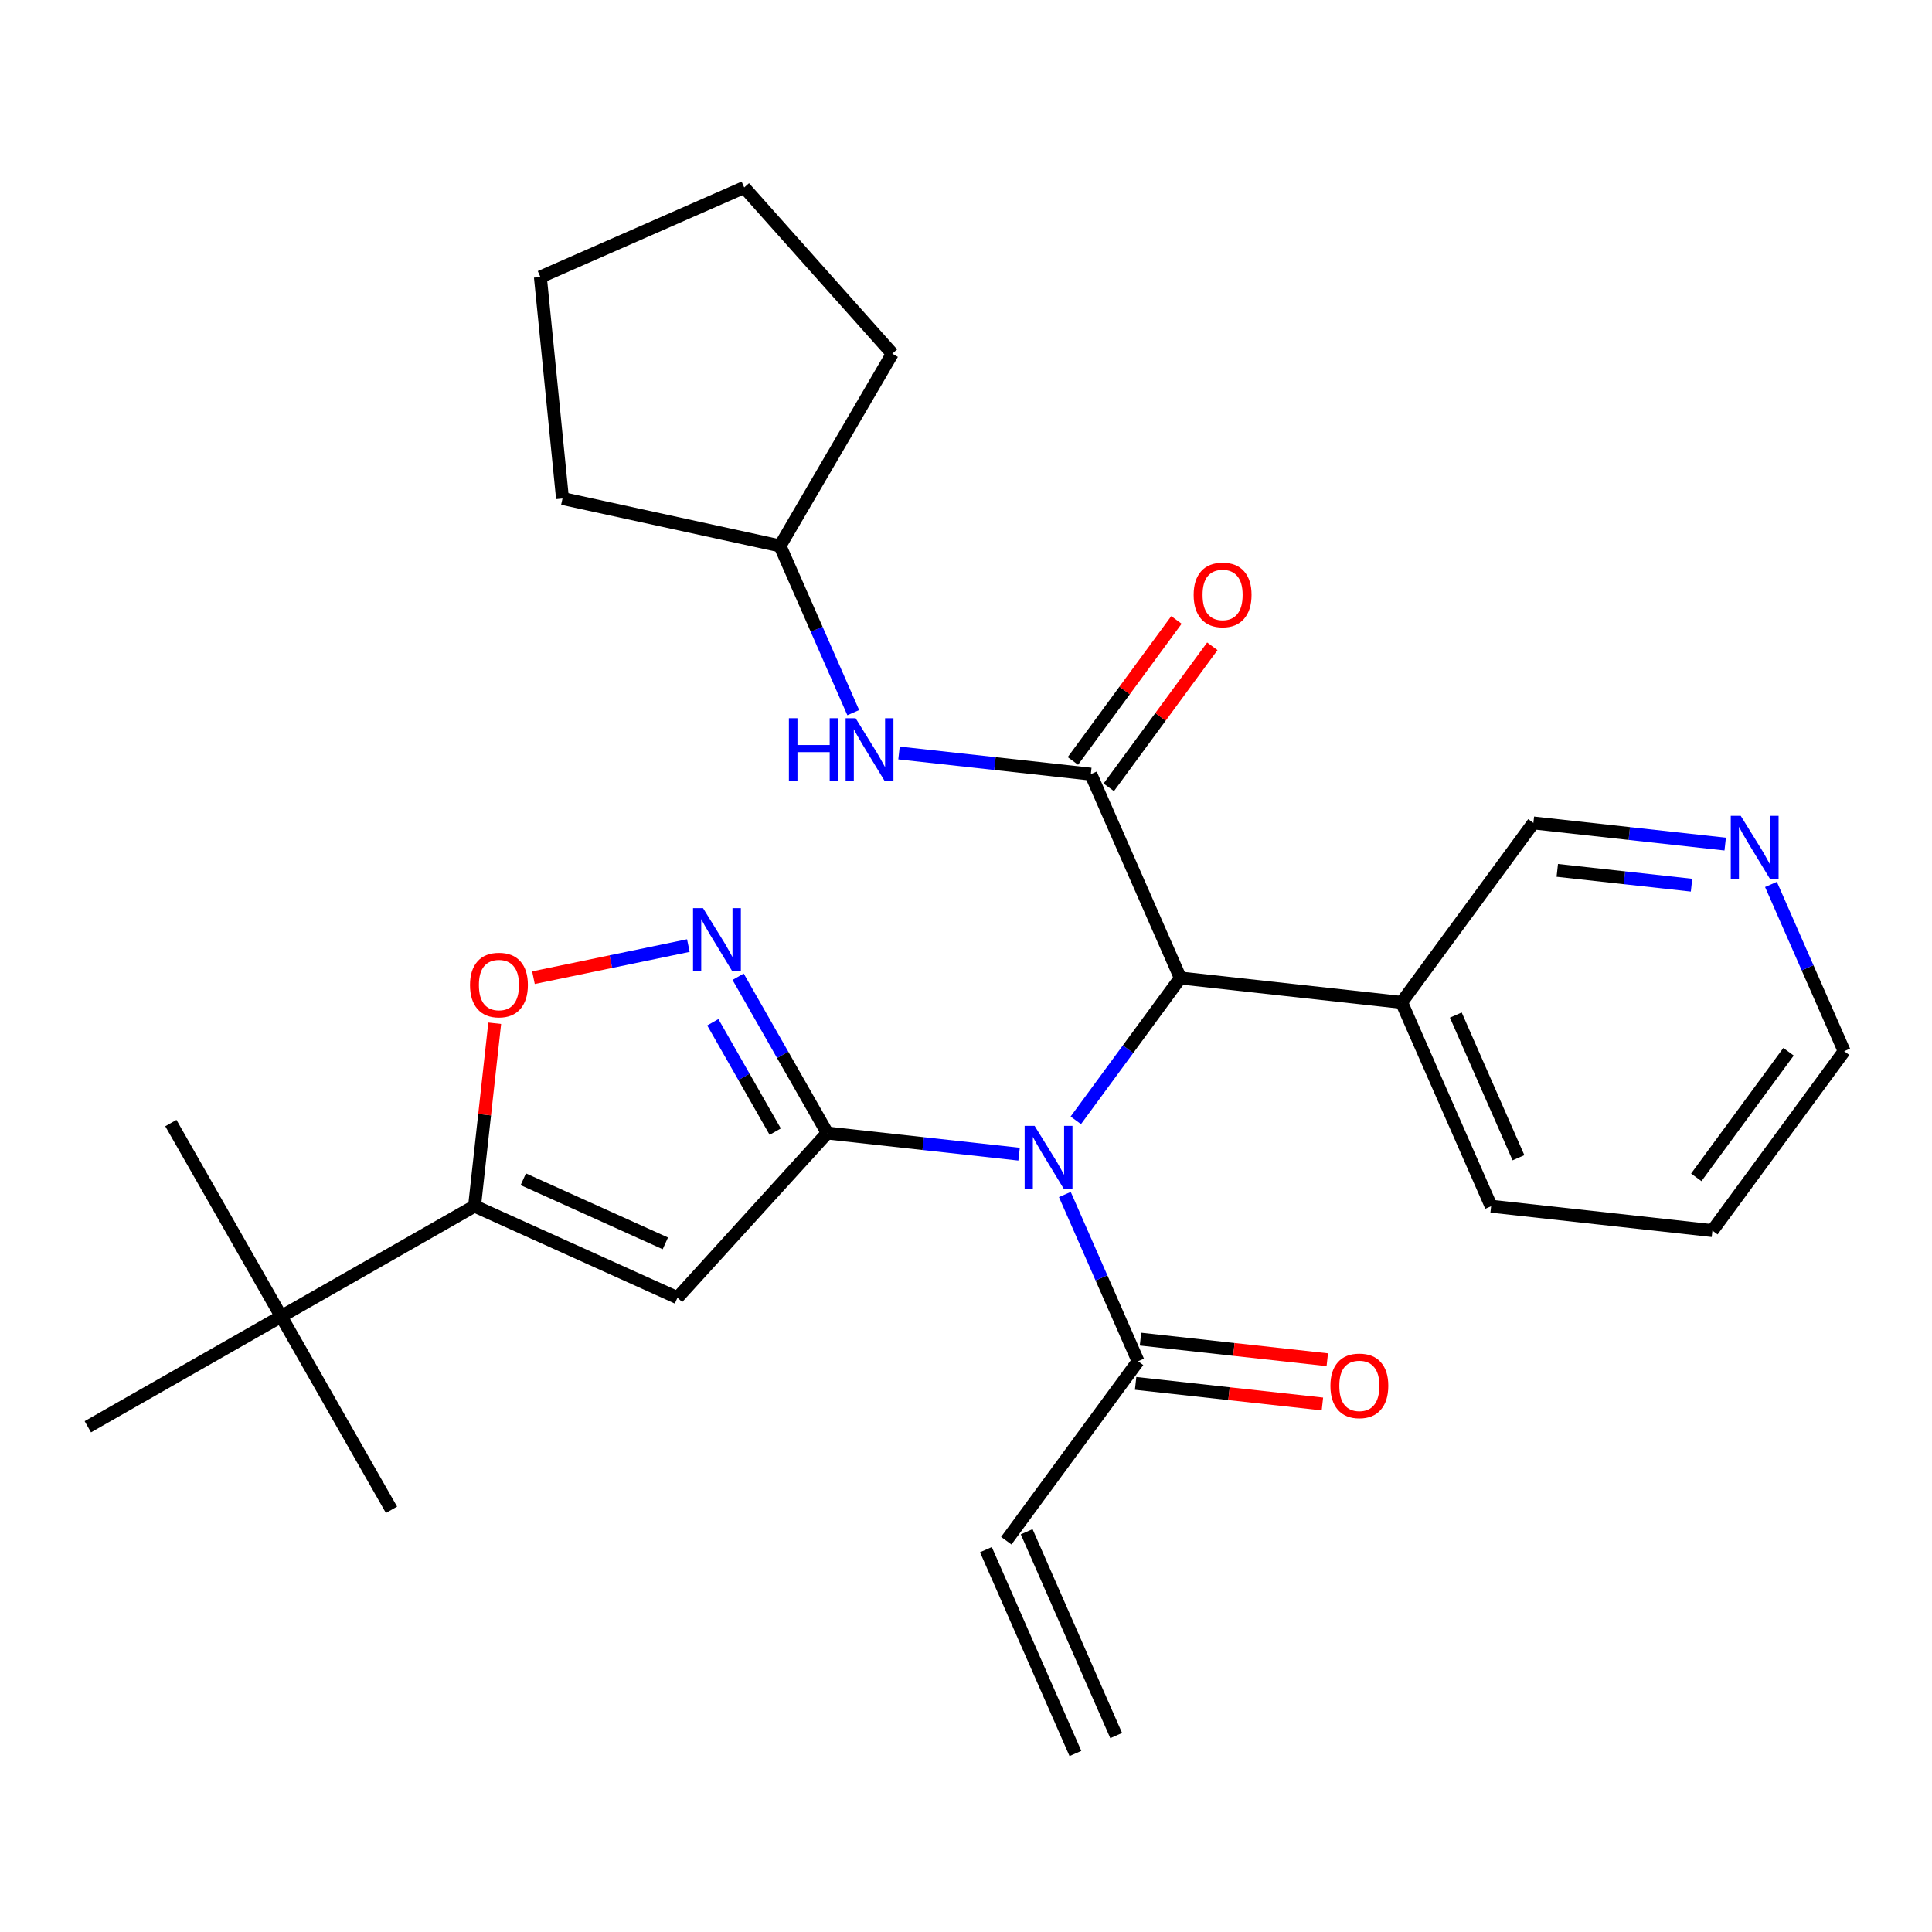<?xml version='1.0' encoding='iso-8859-1'?>
<svg version='1.1' baseProfile='full'
              xmlns='http://www.w3.org/2000/svg'
                      xmlns:rdkit='http://www.rdkit.org/xml'
                      xmlns:xlink='http://www.w3.org/1999/xlink'
                  xml:space='preserve'
width='300px' height='300px' viewBox='0 0 300 300'>
<!-- END OF HEADER -->
<rect style='opacity:1.0;fill:#FFFFFF;stroke:none' width='300' height='300' x='0' y='0'> </rect>
<rect style='opacity:1.0;fill:#FFFFFF;stroke:none' width='300' height='300' x='0' y='0'> </rect>
<path class='bond-0 atom-0 atom-1' d='M 173.32,269.5 L 159.421,237.848' style='fill:none;fill-rule:evenodd;stroke:#000000;stroke-width:2.0px;stroke-linecap:butt;stroke-linejoin:miter;stroke-opacity:1' />
<path class='bond-0 atom-0 atom-1' d='M 166.99,272.28 L 153.091,240.628' style='fill:none;fill-rule:evenodd;stroke:#000000;stroke-width:2.0px;stroke-linecap:butt;stroke-linejoin:miter;stroke-opacity:1' />
<path class='bond-1 atom-1 atom-2' d='M 156.256,239.238 L 176.718,211.375' style='fill:none;fill-rule:evenodd;stroke:#000000;stroke-width:2.0px;stroke-linecap:butt;stroke-linejoin:miter;stroke-opacity:1' />
<path class='bond-2 atom-2 atom-3' d='M 176.339,214.811 L 190.84,216.41' style='fill:none;fill-rule:evenodd;stroke:#000000;stroke-width:2.0px;stroke-linecap:butt;stroke-linejoin:miter;stroke-opacity:1' />
<path class='bond-2 atom-2 atom-3' d='M 190.84,216.41 L 205.342,218.009' style='fill:none;fill-rule:evenodd;stroke:#FF0000;stroke-width:2.0px;stroke-linecap:butt;stroke-linejoin:miter;stroke-opacity:1' />
<path class='bond-2 atom-2 atom-3' d='M 177.097,207.939 L 191.598,209.538' style='fill:none;fill-rule:evenodd;stroke:#000000;stroke-width:2.0px;stroke-linecap:butt;stroke-linejoin:miter;stroke-opacity:1' />
<path class='bond-2 atom-2 atom-3' d='M 191.598,209.538 L 206.1,211.137' style='fill:none;fill-rule:evenodd;stroke:#FF0000;stroke-width:2.0px;stroke-linecap:butt;stroke-linejoin:miter;stroke-opacity:1' />
<path class='bond-3 atom-2 atom-4' d='M 176.718,211.375 L 171.033,198.429' style='fill:none;fill-rule:evenodd;stroke:#000000;stroke-width:2.0px;stroke-linecap:butt;stroke-linejoin:miter;stroke-opacity:1' />
<path class='bond-3 atom-2 atom-4' d='M 171.033,198.429 L 165.348,185.482' style='fill:none;fill-rule:evenodd;stroke:#0000FF;stroke-width:2.0px;stroke-linecap:butt;stroke-linejoin:miter;stroke-opacity:1' />
<path class='bond-4 atom-4 atom-5' d='M 158.242,179.218 L 143.35,177.576' style='fill:none;fill-rule:evenodd;stroke:#0000FF;stroke-width:2.0px;stroke-linecap:butt;stroke-linejoin:miter;stroke-opacity:1' />
<path class='bond-4 atom-4 atom-5' d='M 143.35,177.576 L 128.458,175.934' style='fill:none;fill-rule:evenodd;stroke:#000000;stroke-width:2.0px;stroke-linecap:butt;stroke-linejoin:miter;stroke-opacity:1' />
<path class='bond-13 atom-4 atom-14' d='M 167.049,173.964 L 175.165,162.912' style='fill:none;fill-rule:evenodd;stroke:#0000FF;stroke-width:2.0px;stroke-linecap:butt;stroke-linejoin:miter;stroke-opacity:1' />
<path class='bond-13 atom-4 atom-14' d='M 175.165,162.912 L 183.281,151.86' style='fill:none;fill-rule:evenodd;stroke:#000000;stroke-width:2.0px;stroke-linecap:butt;stroke-linejoin:miter;stroke-opacity:1' />
<path class='bond-5 atom-5 atom-6' d='M 128.458,175.934 L 105.196,201.505' style='fill:none;fill-rule:evenodd;stroke:#000000;stroke-width:2.0px;stroke-linecap:butt;stroke-linejoin:miter;stroke-opacity:1' />
<path class='bond-28 atom-13 atom-5' d='M 114.613,151.667 L 121.536,163.801' style='fill:none;fill-rule:evenodd;stroke:#0000FF;stroke-width:2.0px;stroke-linecap:butt;stroke-linejoin:miter;stroke-opacity:1' />
<path class='bond-28 atom-13 atom-5' d='M 121.536,163.801 L 128.458,175.934' style='fill:none;fill-rule:evenodd;stroke:#000000;stroke-width:2.0px;stroke-linecap:butt;stroke-linejoin:miter;stroke-opacity:1' />
<path class='bond-28 atom-13 atom-5' d='M 110.685,158.734 L 115.53,167.227' style='fill:none;fill-rule:evenodd;stroke:#0000FF;stroke-width:2.0px;stroke-linecap:butt;stroke-linejoin:miter;stroke-opacity:1' />
<path class='bond-28 atom-13 atom-5' d='M 115.53,167.227 L 120.376,175.72' style='fill:none;fill-rule:evenodd;stroke:#000000;stroke-width:2.0px;stroke-linecap:butt;stroke-linejoin:miter;stroke-opacity:1' />
<path class='bond-6 atom-6 atom-7' d='M 105.196,201.505 L 73.688,187.283' style='fill:none;fill-rule:evenodd;stroke:#000000;stroke-width:2.0px;stroke-linecap:butt;stroke-linejoin:miter;stroke-opacity:1' />
<path class='bond-6 atom-6 atom-7' d='M 103.314,193.07 L 81.258,183.115' style='fill:none;fill-rule:evenodd;stroke:#000000;stroke-width:2.0px;stroke-linecap:butt;stroke-linejoin:miter;stroke-opacity:1' />
<path class='bond-7 atom-7 atom-8' d='M 73.688,187.283 L 43.662,204.415' style='fill:none;fill-rule:evenodd;stroke:#000000;stroke-width:2.0px;stroke-linecap:butt;stroke-linejoin:miter;stroke-opacity:1' />
<path class='bond-11 atom-7 atom-12' d='M 73.688,187.283 L 75.253,173.086' style='fill:none;fill-rule:evenodd;stroke:#000000;stroke-width:2.0px;stroke-linecap:butt;stroke-linejoin:miter;stroke-opacity:1' />
<path class='bond-11 atom-7 atom-12' d='M 75.253,173.086 L 76.819,158.889' style='fill:none;fill-rule:evenodd;stroke:#FF0000;stroke-width:2.0px;stroke-linecap:butt;stroke-linejoin:miter;stroke-opacity:1' />
<path class='bond-8 atom-8 atom-9' d='M 43.662,204.415 L 26.531,174.389' style='fill:none;fill-rule:evenodd;stroke:#000000;stroke-width:2.0px;stroke-linecap:butt;stroke-linejoin:miter;stroke-opacity:1' />
<path class='bond-9 atom-8 atom-10' d='M 43.662,204.415 L 60.793,234.44' style='fill:none;fill-rule:evenodd;stroke:#000000;stroke-width:2.0px;stroke-linecap:butt;stroke-linejoin:miter;stroke-opacity:1' />
<path class='bond-10 atom-8 atom-11' d='M 43.662,204.415 L 13.636,221.546' style='fill:none;fill-rule:evenodd;stroke:#000000;stroke-width:2.0px;stroke-linecap:butt;stroke-linejoin:miter;stroke-opacity:1' />
<path class='bond-12 atom-12 atom-13' d='M 82.835,151.812 L 94.861,149.32' style='fill:none;fill-rule:evenodd;stroke:#FF0000;stroke-width:2.0px;stroke-linecap:butt;stroke-linejoin:miter;stroke-opacity:1' />
<path class='bond-12 atom-12 atom-13' d='M 94.861,149.32 L 106.887,146.828' style='fill:none;fill-rule:evenodd;stroke:#0000FF;stroke-width:2.0px;stroke-linecap:butt;stroke-linejoin:miter;stroke-opacity:1' />
<path class='bond-14 atom-14 atom-15' d='M 183.281,151.86 L 169.382,120.208' style='fill:none;fill-rule:evenodd;stroke:#000000;stroke-width:2.0px;stroke-linecap:butt;stroke-linejoin:miter;stroke-opacity:1' />
<path class='bond-22 atom-14 atom-23' d='M 183.281,151.86 L 217.642,155.649' style='fill:none;fill-rule:evenodd;stroke:#000000;stroke-width:2.0px;stroke-linecap:butt;stroke-linejoin:miter;stroke-opacity:1' />
<path class='bond-15 atom-15 atom-16' d='M 172.168,122.254 L 180.208,111.306' style='fill:none;fill-rule:evenodd;stroke:#000000;stroke-width:2.0px;stroke-linecap:butt;stroke-linejoin:miter;stroke-opacity:1' />
<path class='bond-15 atom-15 atom-16' d='M 180.208,111.306 L 188.249,100.358' style='fill:none;fill-rule:evenodd;stroke:#FF0000;stroke-width:2.0px;stroke-linecap:butt;stroke-linejoin:miter;stroke-opacity:1' />
<path class='bond-15 atom-15 atom-16' d='M 166.596,118.162 L 174.636,107.214' style='fill:none;fill-rule:evenodd;stroke:#000000;stroke-width:2.0px;stroke-linecap:butt;stroke-linejoin:miter;stroke-opacity:1' />
<path class='bond-15 atom-15 atom-16' d='M 174.636,107.214 L 182.676,96.266' style='fill:none;fill-rule:evenodd;stroke:#FF0000;stroke-width:2.0px;stroke-linecap:butt;stroke-linejoin:miter;stroke-opacity:1' />
<path class='bond-16 atom-15 atom-17' d='M 169.382,120.208 L 154.49,118.566' style='fill:none;fill-rule:evenodd;stroke:#000000;stroke-width:2.0px;stroke-linecap:butt;stroke-linejoin:miter;stroke-opacity:1' />
<path class='bond-16 atom-15 atom-17' d='M 154.49,118.566 L 139.598,116.924' style='fill:none;fill-rule:evenodd;stroke:#0000FF;stroke-width:2.0px;stroke-linecap:butt;stroke-linejoin:miter;stroke-opacity:1' />
<path class='bond-17 atom-17 atom-18' d='M 132.492,110.66 L 126.807,97.713' style='fill:none;fill-rule:evenodd;stroke:#0000FF;stroke-width:2.0px;stroke-linecap:butt;stroke-linejoin:miter;stroke-opacity:1' />
<path class='bond-17 atom-17 atom-18' d='M 126.807,97.713 L 121.122,84.767' style='fill:none;fill-rule:evenodd;stroke:#000000;stroke-width:2.0px;stroke-linecap:butt;stroke-linejoin:miter;stroke-opacity:1' />
<path class='bond-18 atom-18 atom-19' d='M 121.122,84.767 L 87.346,77.407' style='fill:none;fill-rule:evenodd;stroke:#000000;stroke-width:2.0px;stroke-linecap:butt;stroke-linejoin:miter;stroke-opacity:1' />
<path class='bond-29 atom-22 atom-18' d='M 138.56,54.918 L 121.122,84.767' style='fill:none;fill-rule:evenodd;stroke:#000000;stroke-width:2.0px;stroke-linecap:butt;stroke-linejoin:miter;stroke-opacity:1' />
<path class='bond-19 atom-19 atom-20' d='M 87.346,77.407 L 83.908,43.009' style='fill:none;fill-rule:evenodd;stroke:#000000;stroke-width:2.0px;stroke-linecap:butt;stroke-linejoin:miter;stroke-opacity:1' />
<path class='bond-20 atom-20 atom-21' d='M 83.908,43.009 L 115.56,29.11' style='fill:none;fill-rule:evenodd;stroke:#000000;stroke-width:2.0px;stroke-linecap:butt;stroke-linejoin:miter;stroke-opacity:1' />
<path class='bond-21 atom-21 atom-22' d='M 115.56,29.11 L 138.56,54.918' style='fill:none;fill-rule:evenodd;stroke:#000000;stroke-width:2.0px;stroke-linecap:butt;stroke-linejoin:miter;stroke-opacity:1' />
<path class='bond-23 atom-23 atom-24' d='M 217.642,155.649 L 231.541,187.301' style='fill:none;fill-rule:evenodd;stroke:#000000;stroke-width:2.0px;stroke-linecap:butt;stroke-linejoin:miter;stroke-opacity:1' />
<path class='bond-23 atom-23 atom-24' d='M 226.057,157.617 L 235.786,179.774' style='fill:none;fill-rule:evenodd;stroke:#000000;stroke-width:2.0px;stroke-linecap:butt;stroke-linejoin:miter;stroke-opacity:1' />
<path class='bond-30 atom-28 atom-23' d='M 238.104,127.786 L 217.642,155.649' style='fill:none;fill-rule:evenodd;stroke:#000000;stroke-width:2.0px;stroke-linecap:butt;stroke-linejoin:miter;stroke-opacity:1' />
<path class='bond-24 atom-24 atom-25' d='M 231.541,187.301 L 265.902,191.09' style='fill:none;fill-rule:evenodd;stroke:#000000;stroke-width:2.0px;stroke-linecap:butt;stroke-linejoin:miter;stroke-opacity:1' />
<path class='bond-25 atom-25 atom-26' d='M 265.902,191.09 L 286.364,163.228' style='fill:none;fill-rule:evenodd;stroke:#000000;stroke-width:2.0px;stroke-linecap:butt;stroke-linejoin:miter;stroke-opacity:1' />
<path class='bond-25 atom-25 atom-26' d='M 263.398,182.819 L 277.722,163.315' style='fill:none;fill-rule:evenodd;stroke:#000000;stroke-width:2.0px;stroke-linecap:butt;stroke-linejoin:miter;stroke-opacity:1' />
<path class='bond-26 atom-26 atom-27' d='M 286.364,163.228 L 280.679,150.281' style='fill:none;fill-rule:evenodd;stroke:#000000;stroke-width:2.0px;stroke-linecap:butt;stroke-linejoin:miter;stroke-opacity:1' />
<path class='bond-26 atom-26 atom-27' d='M 280.679,150.281 L 274.994,137.335' style='fill:none;fill-rule:evenodd;stroke:#0000FF;stroke-width:2.0px;stroke-linecap:butt;stroke-linejoin:miter;stroke-opacity:1' />
<path class='bond-27 atom-27 atom-28' d='M 267.888,131.071 L 252.996,129.429' style='fill:none;fill-rule:evenodd;stroke:#0000FF;stroke-width:2.0px;stroke-linecap:butt;stroke-linejoin:miter;stroke-opacity:1' />
<path class='bond-27 atom-27 atom-28' d='M 252.996,129.429 L 238.104,127.786' style='fill:none;fill-rule:evenodd;stroke:#000000;stroke-width:2.0px;stroke-linecap:butt;stroke-linejoin:miter;stroke-opacity:1' />
<path class='bond-27 atom-27 atom-28' d='M 262.662,137.45 L 252.238,136.301' style='fill:none;fill-rule:evenodd;stroke:#0000FF;stroke-width:2.0px;stroke-linecap:butt;stroke-linejoin:miter;stroke-opacity:1' />
<path class='bond-27 atom-27 atom-28' d='M 252.238,136.301 L 241.814,135.151' style='fill:none;fill-rule:evenodd;stroke:#000000;stroke-width:2.0px;stroke-linecap:butt;stroke-linejoin:miter;stroke-opacity:1' />
<path  class='atom-3' d='M 206.585 215.192
Q 206.585 212.841, 207.746 211.527
Q 208.908 210.214, 211.079 210.214
Q 213.25 210.214, 214.411 211.527
Q 215.573 212.841, 215.573 215.192
Q 215.573 217.57, 214.398 218.925
Q 213.222 220.266, 211.079 220.266
Q 208.922 220.266, 207.746 218.925
Q 206.585 217.584, 206.585 215.192
M 211.079 219.16
Q 212.572 219.16, 213.374 218.165
Q 214.19 217.155, 214.19 215.192
Q 214.19 213.27, 213.374 212.302
Q 212.572 211.32, 211.079 211.32
Q 209.586 211.32, 208.77 212.288
Q 207.968 213.256, 207.968 215.192
Q 207.968 217.169, 208.77 218.165
Q 209.586 219.16, 211.079 219.16
' fill='#FF0000'/>
<path  class='atom-4' d='M 160.655 174.828
L 163.863 180.013
Q 164.181 180.525, 164.693 181.451
Q 165.204 182.378, 165.232 182.433
L 165.232 174.828
L 166.532 174.828
L 166.532 184.618
L 165.191 184.618
L 161.747 178.949
Q 161.346 178.285, 160.918 177.524
Q 160.503 176.764, 160.379 176.529
L 160.379 184.618
L 159.106 184.618
L 159.106 174.828
L 160.655 174.828
' fill='#0000FF'/>
<path  class='atom-12' d='M 72.983 152.95
Q 72.983 150.599, 74.144 149.286
Q 75.306 147.972, 77.477 147.972
Q 79.648 147.972, 80.809 149.286
Q 81.971 150.599, 81.971 152.95
Q 81.971 155.329, 80.796 156.684
Q 79.62 158.025, 77.477 158.025
Q 75.32 158.025, 74.144 156.684
Q 72.983 155.342, 72.983 152.95
M 77.477 156.919
Q 78.97 156.919, 79.772 155.923
Q 80.588 154.914, 80.588 152.95
Q 80.588 151.028, 79.772 150.06
Q 78.97 149.078, 77.477 149.078
Q 75.984 149.078, 75.168 150.046
Q 74.366 151.014, 74.366 152.95
Q 74.366 154.928, 75.168 155.923
Q 75.984 156.919, 77.477 156.919
' fill='#FF0000'/>
<path  class='atom-13' d='M 109.163 141.013
L 112.371 146.199
Q 112.689 146.71, 113.201 147.637
Q 113.712 148.563, 113.74 148.618
L 113.74 141.013
L 115.04 141.013
L 115.04 150.803
L 113.698 150.803
L 110.255 145.134
Q 109.854 144.47, 109.426 143.71
Q 109.011 142.949, 108.886 142.714
L 108.886 150.803
L 107.614 150.803
L 107.614 141.013
L 109.163 141.013
' fill='#0000FF'/>
<path  class='atom-16' d='M 185.35 92.373
Q 185.35 90.022, 186.512 88.709
Q 187.673 87.395, 189.844 87.395
Q 192.015 87.395, 193.176 88.709
Q 194.338 90.022, 194.338 92.373
Q 194.338 94.751, 193.163 96.106
Q 191.987 97.448, 189.844 97.448
Q 187.687 97.448, 186.512 96.106
Q 185.35 94.765, 185.35 92.373
M 189.844 96.342
Q 191.337 96.342, 192.139 95.346
Q 192.955 94.337, 192.955 92.373
Q 192.955 90.451, 192.139 89.483
Q 191.337 88.501, 189.844 88.501
Q 188.351 88.501, 187.535 89.469
Q 186.733 90.437, 186.733 92.373
Q 186.733 94.35, 187.535 95.346
Q 188.351 96.342, 189.844 96.342
' fill='#FF0000'/>
<path  class='atom-17' d='M 122.5 111.524
L 123.828 111.524
L 123.828 115.686
L 128.833 115.686
L 128.833 111.524
L 130.161 111.524
L 130.161 121.314
L 128.833 121.314
L 128.833 116.792
L 123.828 116.792
L 123.828 121.314
L 122.5 121.314
L 122.5 111.524
' fill='#0000FF'/>
<path  class='atom-17' d='M 132.857 111.524
L 136.065 116.709
Q 136.383 117.221, 136.895 118.148
Q 137.407 119.074, 137.434 119.129
L 137.434 111.524
L 138.734 111.524
L 138.734 121.314
L 137.393 121.314
L 133.95 115.645
Q 133.549 114.981, 133.12 114.22
Q 132.705 113.46, 132.581 113.225
L 132.581 121.314
L 131.309 121.314
L 131.309 111.524
L 132.857 111.524
' fill='#0000FF'/>
<path  class='atom-27' d='M 270.301 126.681
L 273.509 131.866
Q 273.827 132.378, 274.338 133.304
Q 274.85 134.231, 274.878 134.286
L 274.878 126.681
L 276.177 126.681
L 276.177 136.471
L 274.836 136.471
L 271.393 130.801
Q 270.992 130.138, 270.563 129.377
Q 270.149 128.616, 270.024 128.381
L 270.024 136.471
L 268.752 136.471
L 268.752 126.681
L 270.301 126.681
' fill='#0000FF'/>
</svg>
